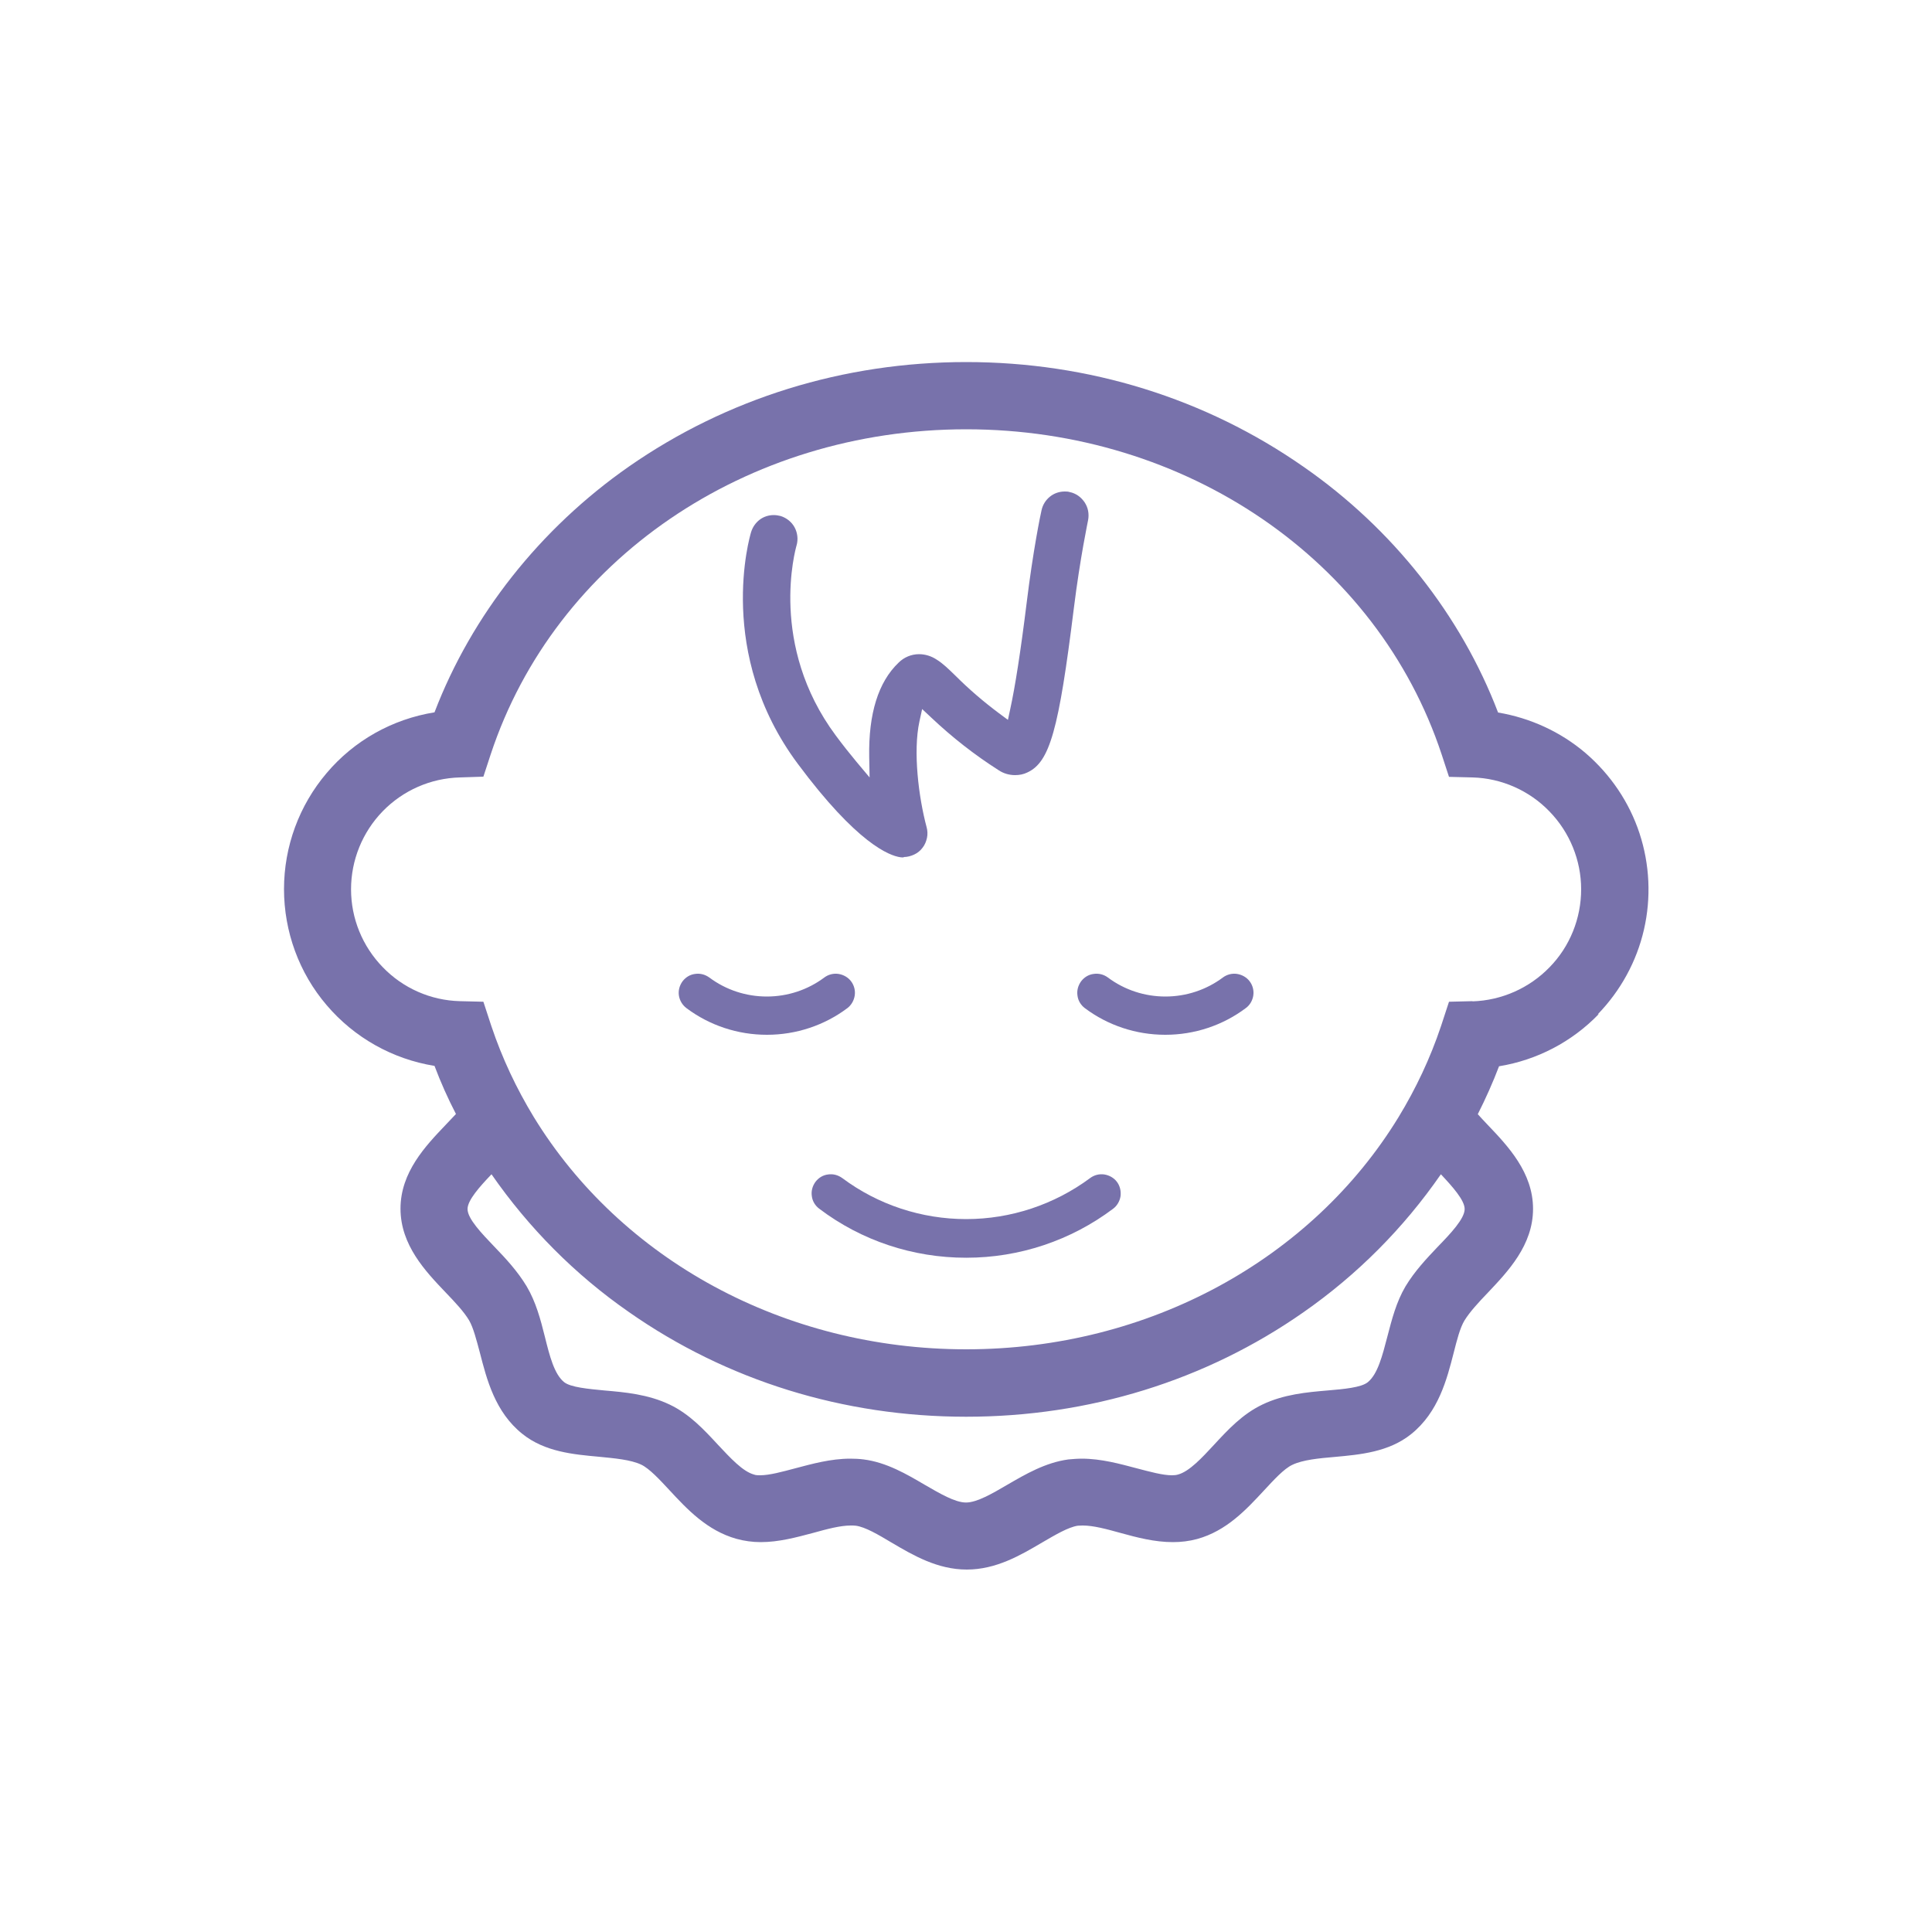 <svg width="100" height="100" viewBox="0 0 100 100" fill="none" xmlns="http://www.w3.org/2000/svg">
<path d="M46.77 44.38C46.71 44.38 46.66 44.38 46.6 44.37C46.03 44.29 44.36 43.66 41.29 39.53C37.04 33.82 38.8 27.78 38.88 27.53C38.96 27.28 39.11 27.06 39.32 26.9C39.53 26.74 39.79 26.66 40.05 26.66C40.17 26.66 40.29 26.68 40.41 26.71C40.72 26.81 40.98 27.02 41.13 27.3C41.28 27.58 41.32 27.92 41.23 28.23C41.17 28.44 39.78 33.39 43.26 38.07C43.63 38.57 43.99 39.02 44.33 39.43L45.01 40.24L44.99 39.18C44.95 36.94 45.46 35.3 46.51 34.3C46.79 34.02 47.17 33.86 47.57 33.86C47.89 33.86 48.21 33.96 48.48 34.14C48.79 34.33 49.07 34.6 49.46 34.98C50.16 35.68 50.92 36.33 51.71 36.92L52.17 37.26L52.29 36.7C52.54 35.56 52.83 33.71 53.14 31.2C53.47 28.5 53.86 26.61 53.91 26.41C53.97 26.13 54.12 25.89 54.34 25.71C54.56 25.53 54.83 25.44 55.11 25.44C55.2 25.44 55.28 25.44 55.37 25.47C55.53 25.5 55.68 25.57 55.81 25.66C55.94 25.75 56.05 25.87 56.14 26C56.23 26.14 56.29 26.28 56.32 26.44C56.35 26.6 56.35 26.76 56.32 26.92C56.32 26.94 55.91 28.84 55.58 31.5C54.8 37.78 54.34 39.44 53.18 39.98C52.98 40.08 52.76 40.12 52.54 40.12C52.23 40.12 51.93 40.03 51.68 39.86C50.44 39.07 49.28 38.16 48.21 37.15L47.73 36.7L47.59 37.34C47.25 38.9 47.55 41.28 47.96 42.81C48.01 42.99 48.02 43.18 47.98 43.37C47.94 43.55 47.87 43.73 47.75 43.88C47.64 44.03 47.49 44.15 47.32 44.23C47.15 44.31 46.96 44.36 46.78 44.36L46.77 44.38Z" fill="#7872AB"/>
<path d="M82.7 52.5C83.88 51.28 84.71 49.77 85.09 48.12C85.47 46.47 85.39 44.74 84.86 43.13C84.33 41.52 83.36 40.09 82.07 38.98C80.78 37.88 79.21 37.16 77.54 36.88C75.62 31.85 72.08 27.36 67.47 24.16C62.4 20.62 56.36 18.74 50.01 18.74C43.66 18.74 37.62 20.62 32.55 24.15C27.95 27.36 24.41 31.85 22.49 36.87C20.31 37.22 18.33 38.33 16.91 40.01C15.48 41.69 14.7 43.82 14.7 46.02C14.7 48.22 15.48 50.36 16.91 52.03C18.34 53.71 20.32 54.82 22.49 55.17C22.81 56.02 23.18 56.85 23.6 57.66C23.43 57.84 23.25 58.03 23.07 58.22C22.03 59.31 20.73 60.67 20.73 62.56C20.73 64.45 22.03 65.81 23.07 66.9C23.56 67.41 24.01 67.89 24.28 68.34C24.5 68.72 24.66 69.35 24.84 70.02C25.19 71.38 25.62 73.09 27.04 74.22C28.2 75.15 29.68 75.28 30.99 75.4C31.8 75.48 32.64 75.55 33.19 75.81C33.61 76.01 34.14 76.58 34.65 77.13C35.56 78.11 36.59 79.22 38.12 79.65C38.52 79.76 38.95 79.82 39.37 79.82C40.32 79.82 41.23 79.57 42.1 79.34C42.82 79.14 43.49 78.96 44.04 78.96C44.12 78.96 44.2 78.96 44.29 78.97C44.78 79.03 45.47 79.44 46.14 79.84C47.26 80.5 48.52 81.24 50.04 81.24C51.56 81.24 52.82 80.5 53.94 79.84C54.61 79.45 55.3 79.04 55.79 78.97C55.87 78.97 55.95 78.96 56.04 78.96C56.59 78.96 57.26 79.14 57.98 79.34C58.85 79.58 59.76 79.82 60.71 79.82C61.13 79.82 61.55 79.77 61.96 79.66C63.49 79.24 64.52 78.12 65.43 77.14C65.94 76.59 66.46 76.02 66.89 75.82C67.43 75.56 68.27 75.48 69.09 75.41C70.4 75.29 71.88 75.16 73.04 74.23C74.46 73.09 74.89 71.39 75.24 70.03C75.41 69.36 75.57 68.73 75.8 68.35C76.07 67.91 76.52 67.42 77.01 66.91C78.05 65.81 79.35 64.45 79.35 62.57C79.35 60.69 78.05 59.32 77.01 58.23C76.83 58.04 76.65 57.85 76.49 57.67C76.9 56.86 77.27 56.03 77.59 55.19C79.55 54.87 81.36 53.93 82.75 52.49M75.81 62.58C75.81 63.08 75.08 63.85 74.43 64.52C73.83 65.15 73.22 65.8 72.75 66.58C72.27 67.39 72.04 68.3 71.81 69.18C71.55 70.18 71.31 71.12 70.8 71.54C70.46 71.82 69.54 71.9 68.72 71.97C67.65 72.06 66.44 72.17 65.34 72.7C64.31 73.19 63.56 74 62.83 74.79C62.21 75.46 61.56 76.16 60.98 76.32C60.88 76.35 60.77 76.36 60.66 76.36C60.18 76.36 59.53 76.18 58.84 76C57.97 75.77 57 75.5 55.99 75.5C55.76 75.5 55.53 75.52 55.3 75.54C54.11 75.7 53.07 76.31 52.14 76.85C51.37 77.3 50.57 77.77 50 77.77C49.43 77.77 48.64 77.3 47.86 76.85C46.94 76.31 45.89 75.69 44.7 75.54C44.47 75.51 44.24 75.5 44.01 75.5C43 75.5 42.03 75.77 41.16 76C40.48 76.18 39.83 76.36 39.34 76.36C39.23 76.36 39.12 76.36 39.02 76.32C38.44 76.16 37.8 75.46 37.17 74.79C36.44 74 35.69 73.19 34.66 72.7C33.55 72.17 32.35 72.06 31.28 71.97C30.46 71.89 29.54 71.81 29.2 71.54C28.69 71.13 28.45 70.19 28.2 69.18C27.98 68.3 27.74 67.39 27.26 66.58C26.79 65.8 26.18 65.14 25.58 64.52C24.93 63.84 24.2 63.08 24.2 62.58C24.2 62.12 24.83 61.42 25.44 60.78C27.37 63.56 29.77 65.98 32.55 67.91C37.62 71.46 43.66 73.33 50.01 73.33C56.36 73.33 62.41 71.46 67.47 67.92C70.25 65.98 72.65 63.57 74.58 60.78C75.18 61.42 75.81 62.12 75.81 62.58ZM76.22 51.82L75 51.85L74.62 53.01C74.62 53.01 74.59 53.09 74.58 53.13C74.03 54.77 73.29 56.34 72.39 57.82C67.9 65.17 59.47 69.84 50.01 69.84C40.55 69.84 32.13 65.17 27.63 57.82C26.73 56.34 25.99 54.77 25.44 53.13L25.4 53.01L25.02 51.85L23.8 51.82C22.29 51.78 20.86 51.15 19.81 50.06C18.76 48.98 18.17 47.54 18.17 46.03C18.17 44.52 18.76 43.07 19.81 41.99C20.86 40.91 22.29 40.28 23.8 40.24L25.02 40.2L25.4 39.04C28.73 28.97 38.62 22.22 50.01 22.22C61.4 22.22 71.29 28.98 74.62 39.05L75 40.21L76.22 40.24C77.72 40.28 79.16 40.92 80.2 42C81.25 43.08 81.84 44.53 81.84 46.03C81.84 47.53 81.26 48.99 80.2 50.07C79.15 51.15 77.72 51.78 76.22 51.83V51.82Z" fill="#7872AB"/>
<path d="M50 65.1C47.26 65.1 44.59 64.22 42.4 62.56C42.19 62.4 42.05 62.17 42.02 61.91C41.98 61.65 42.05 61.39 42.21 61.17C42.37 60.96 42.6 60.82 42.86 60.79C43.12 60.75 43.38 60.82 43.6 60.98C45.45 62.36 47.7 63.1 50.01 63.1C52.32 63.1 54.57 62.35 56.42 60.98C56.63 60.82 56.9 60.75 57.16 60.79C57.42 60.83 57.66 60.97 57.81 61.17C57.97 61.38 58.03 61.65 58 61.91C57.96 62.17 57.82 62.41 57.62 62.56C55.43 64.21 52.76 65.1 50.02 65.1" fill="#7872AB"/>
<path d="M39.69 53.56C38.19 53.56 36.73 53.08 35.53 52.18C35.32 52.02 35.18 51.79 35.14 51.53C35.1 51.27 35.17 51.01 35.33 50.79C35.49 50.58 35.72 50.44 35.98 50.41C36.24 50.37 36.5 50.44 36.72 50.6C37.58 51.24 38.62 51.58 39.69 51.58C40.76 51.58 41.8 51.24 42.66 50.6C42.87 50.44 43.14 50.37 43.4 50.41C43.66 50.45 43.9 50.59 44.05 50.79C44.21 51 44.28 51.27 44.24 51.53C44.2 51.79 44.06 52.03 43.86 52.18C42.66 53.08 41.2 53.56 39.7 53.56" fill="#7872AB"/>
<path d="M60.31 53.56C58.81 53.56 57.35 53.08 56.15 52.18C55.94 52.02 55.8 51.79 55.77 51.53C55.73 51.27 55.8 51.01 55.96 50.79C56.12 50.58 56.35 50.44 56.61 50.41C56.87 50.37 57.14 50.44 57.35 50.6C58.21 51.24 59.25 51.58 60.32 51.58C61.39 51.58 62.43 51.24 63.29 50.6C63.5 50.44 63.77 50.37 64.03 50.41C64.29 50.45 64.53 50.59 64.68 50.79C64.84 51 64.91 51.27 64.87 51.53C64.83 51.79 64.69 52.03 64.48 52.18C63.28 53.08 61.82 53.56 60.32 53.56" fill="#7872AB"/>
</svg>
